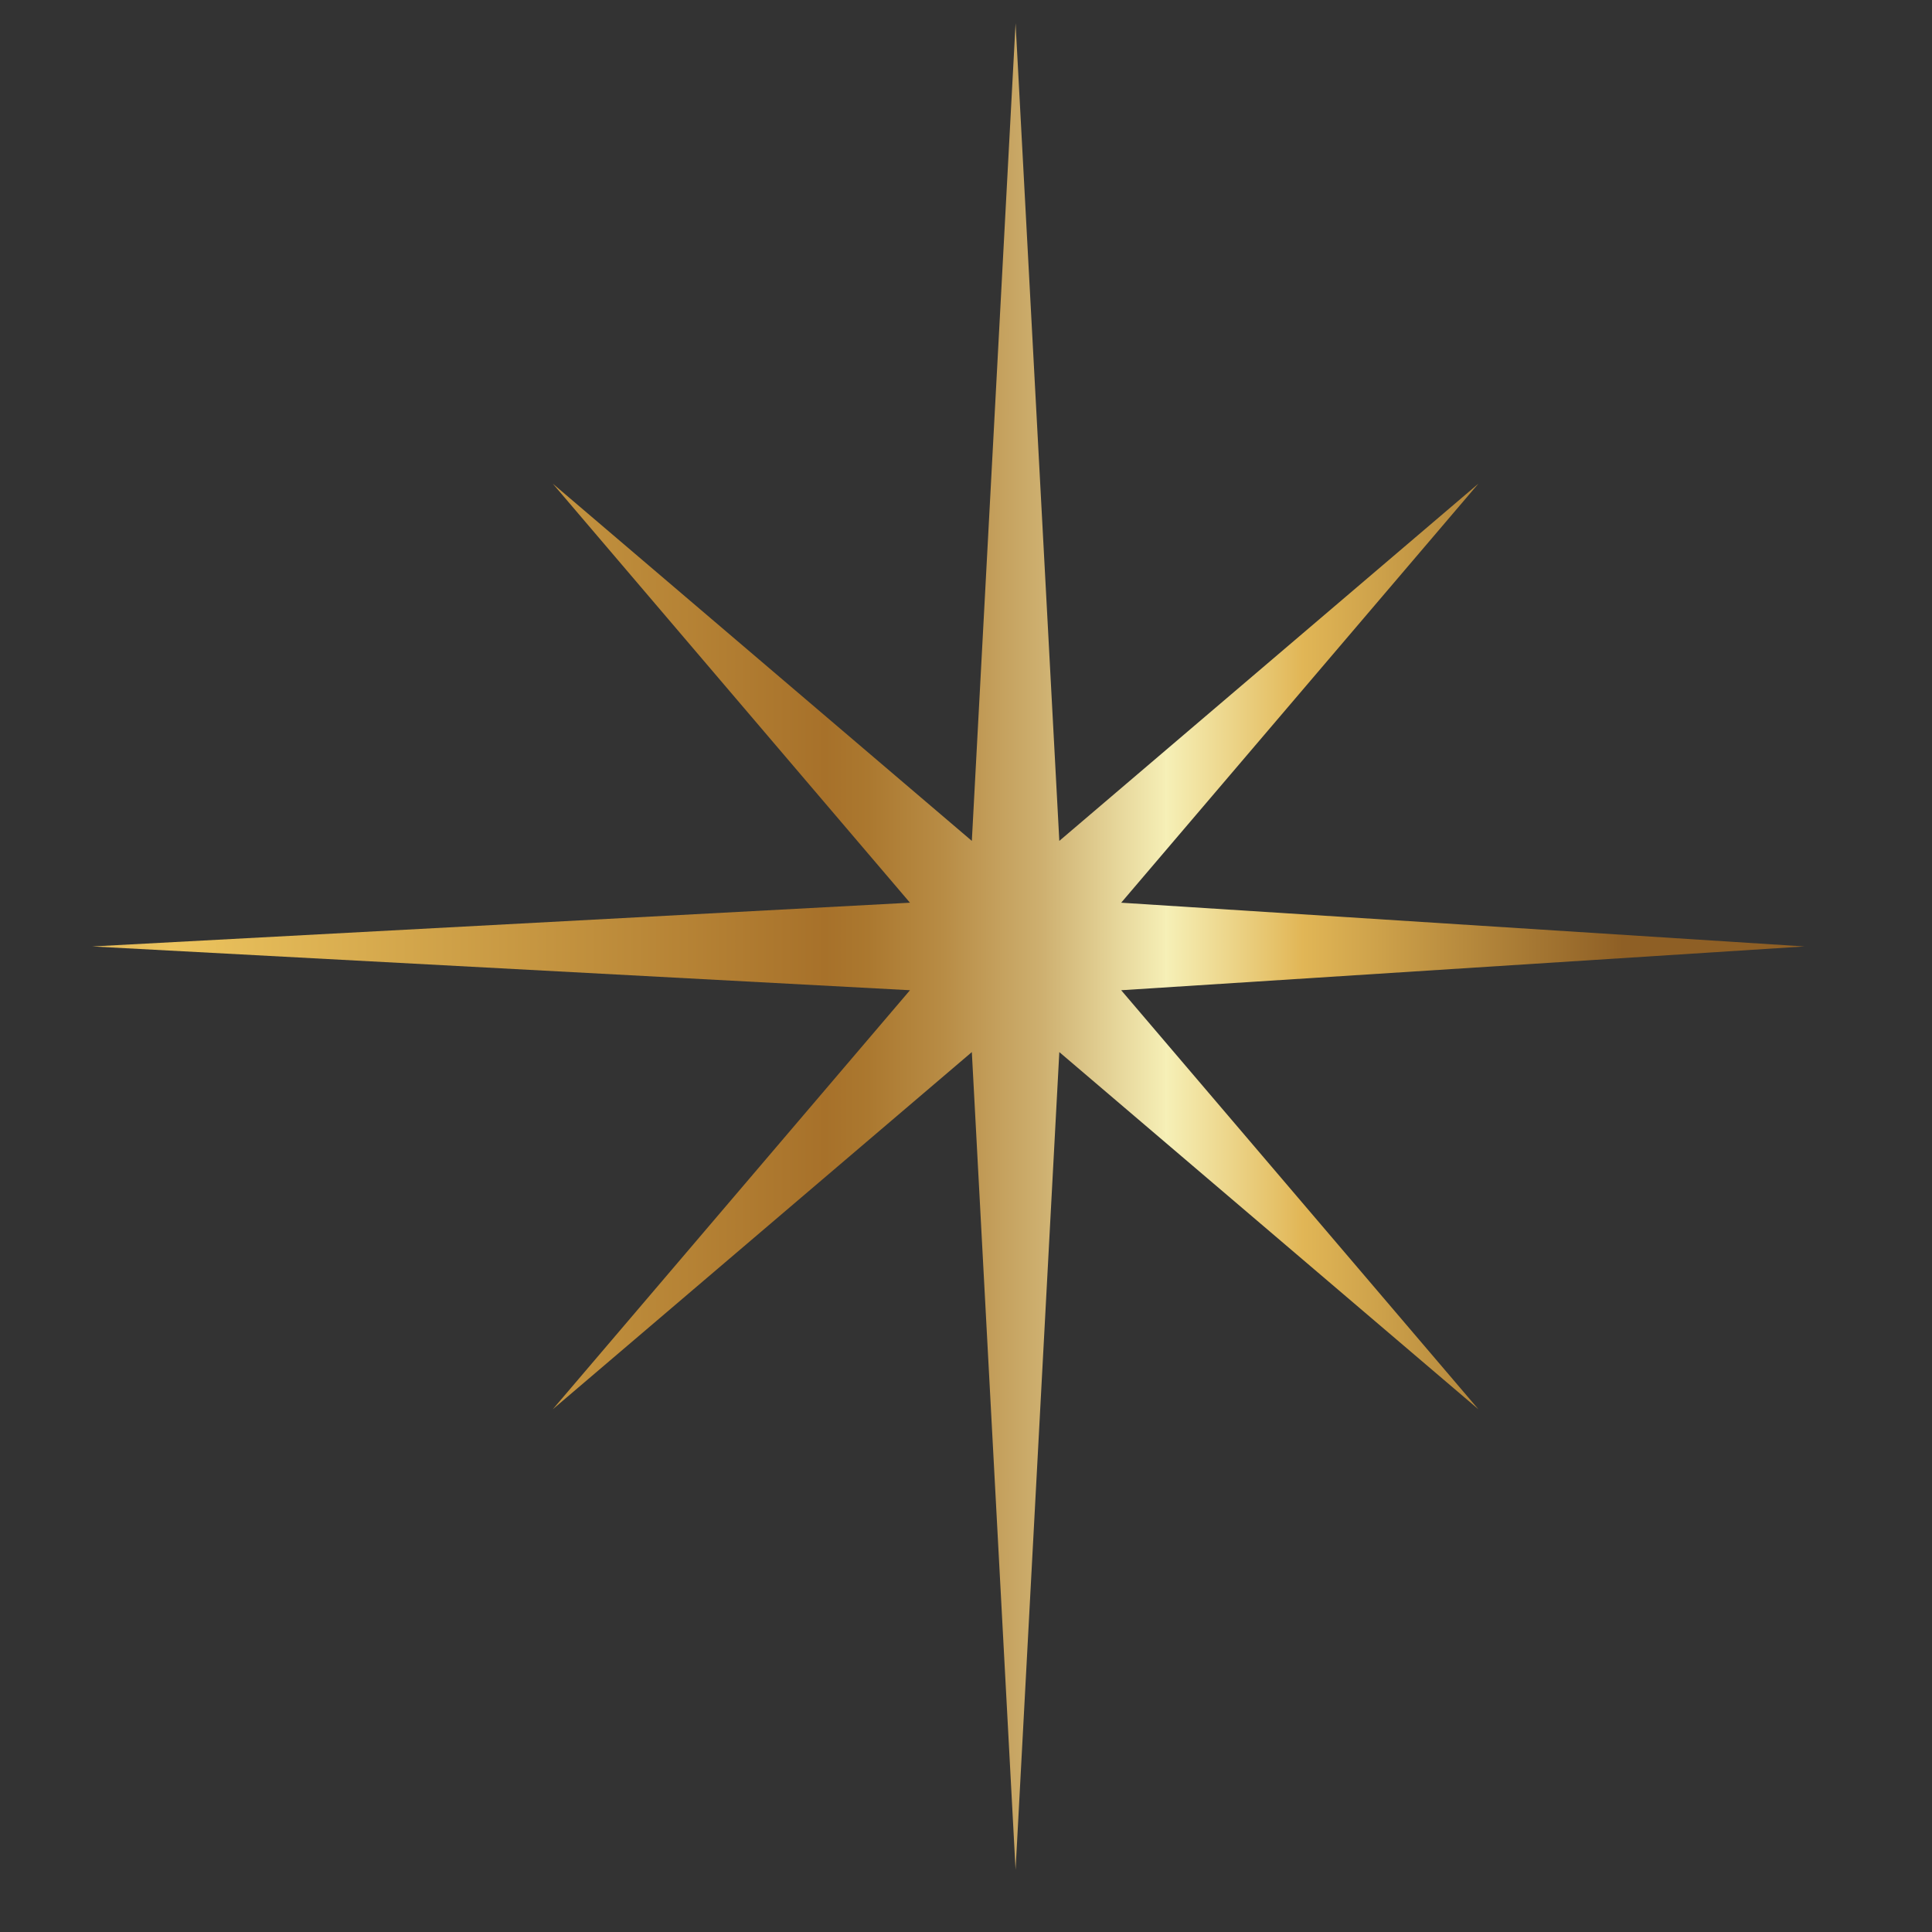 <svg xmlns="http://www.w3.org/2000/svg" xmlns:xlink="http://www.w3.org/1999/xlink" id="Layer_1" x="0px" y="0px" viewBox="0 0 500 500" style="enable-background:new 0 0 500 500;" xml:space="preserve"><rect x="0" y="0" width="500" height="500" fill="#333333" stroke="none"/><style type="text/css">	.st0{fill:url(#SVGID_1_);}</style><linearGradient id="SVGID_1_" gradientUnits="userSpaceOnUse" x1="23.889" y1="244.944" x2="467" y2="244.944">	<stop offset="0" style="stop-color:#E1B656"></stop>	<stop offset="0.047" style="stop-color:#ECC45E"></stop>	<stop offset="0.428" style="stop-color:#A7712A"></stop>	<stop offset="0.453" style="stop-color:#AB782F"></stop>	<stop offset="0.497" style="stop-color:#B88C45"></stop>	<stop offset="0.555" style="stop-color:#CEB070"></stop>	<stop offset="0.626" style="stop-color:#F5EEB5"></stop>	<stop offset="0.627" style="stop-color:#F6F0B7"></stop>	<stop offset="0.707" style="stop-color:#E1B656"></stop>	<stop offset="0.894" style="stop-color:#8E5F25"></stop></linearGradient><polygon class="st0" points="262.83,6 274.15,217.62 382.61,125.17 290.16,233.62 467,244.94 290.16,256.27 382.61,364.72  274.15,272.28 262.83,483.89 251.51,272.28 143.06,364.72 235.5,256.27 23.89,244.94 235.5,233.62 143.06,125.17 251.51,217.62 "></polygon></svg>